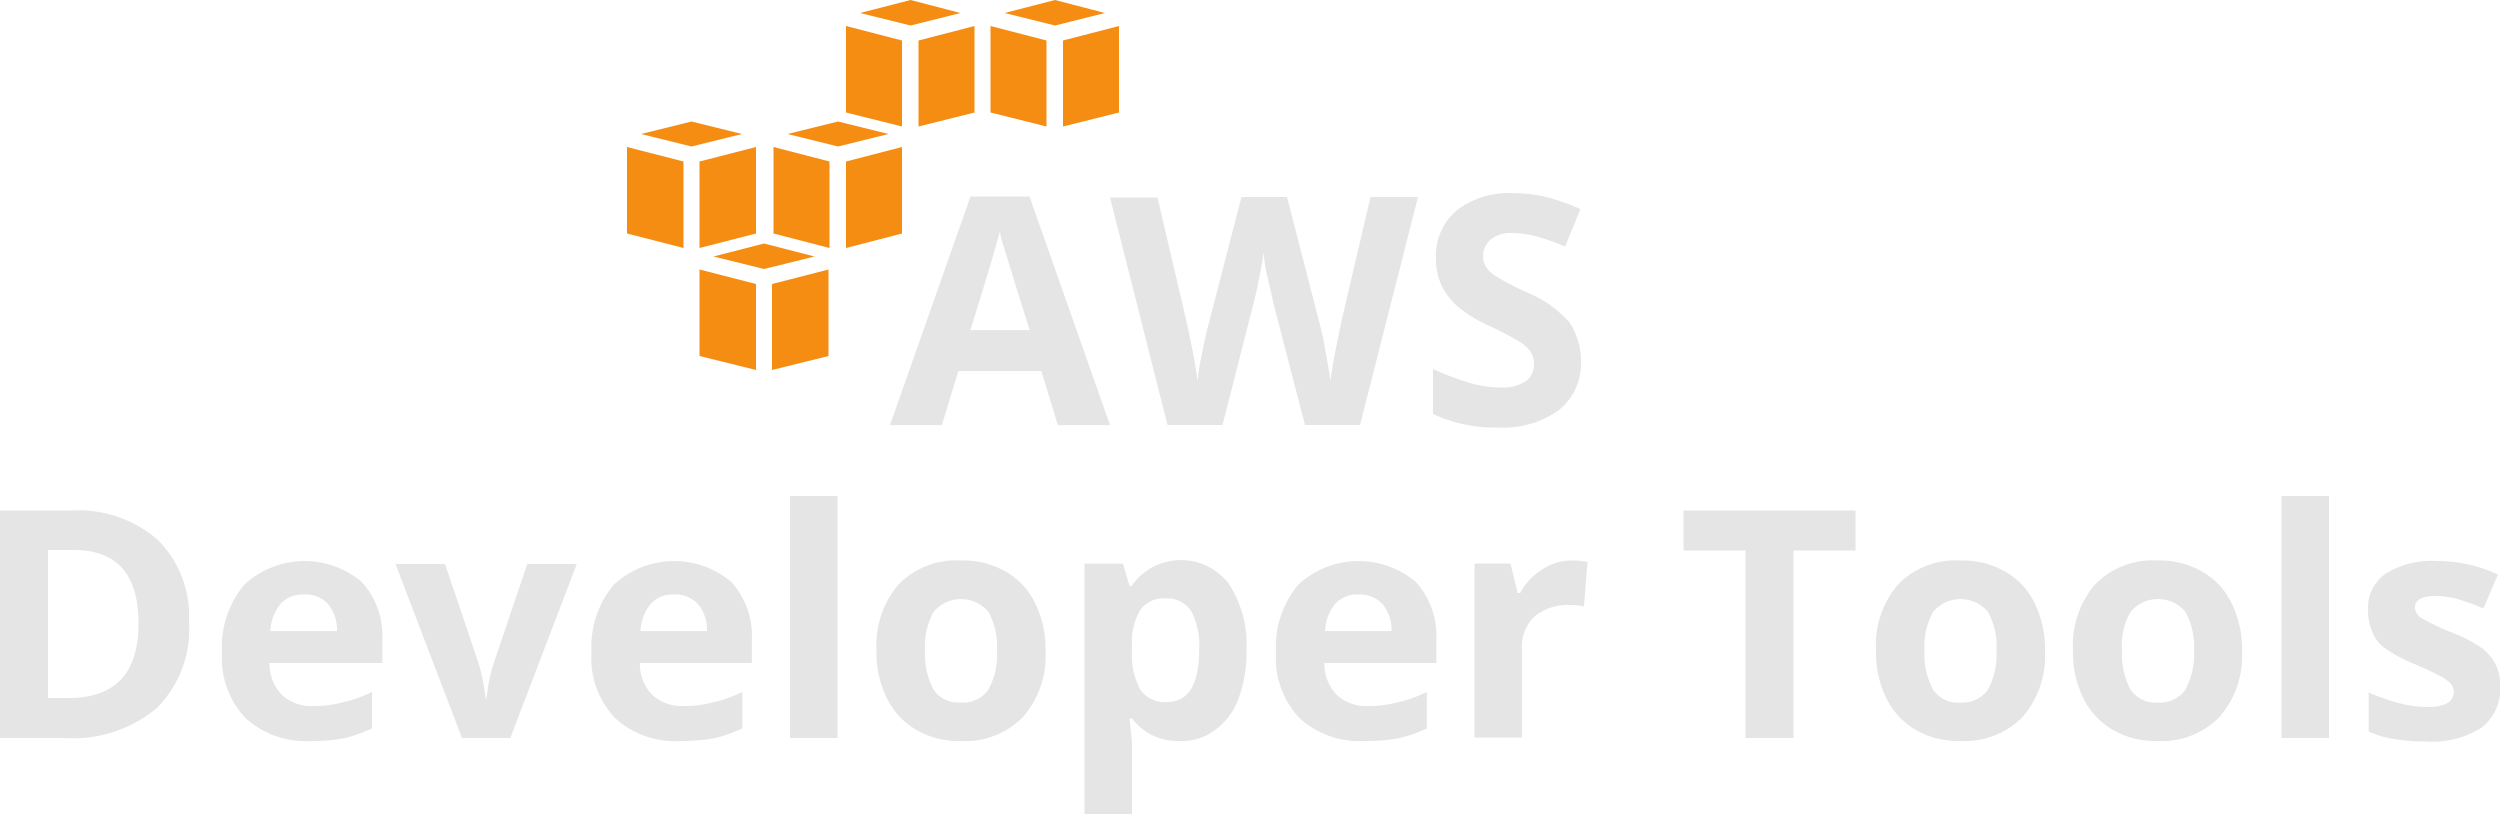<svg id="aws-developer-tools" xmlns="http://www.w3.org/2000/svg" width="70" height="22.792" viewBox="0 0 70 22.792">
  <g id="Group_161092" data-name="Group 161092" transform="translate(17.556)">
    <g id="Group_161083" data-name="Group 161083" transform="translate(6.132)">
      <g id="Group_161082" data-name="Group 161082">
        <path id="Path_85878" data-name="Path 85878" d="M170.768,5.606,169.2,5.2V7.622l1.568.392Z" transform="translate(-169.2 -4.472)" fill="#f68d13"/>
        <path id="Path_85879" data-name="Path 85879" d="M173.414.714l1.4-.35L173.414,0,172,.364Z" transform="translate(-171.608)" fill="#f68d13"/>
        <path id="Path_85880" data-name="Path 85880" d="M183.7,5.606V8.014l1.568-.392V5.2Z" transform="translate(-181.67 -4.472)" fill="#f68d13"/>
      </g>
    </g>
    <g id="Group_161085" data-name="Group 161085" transform="translate(4.102 3.402)">
      <g id="Group_161084" data-name="Group 161084">
        <path id="Path_85881" data-name="Path 85881" d="M156.268,29.806,154.7,29.4v2.422l1.568.406Z" transform="translate(-154.7 -28.686)" fill="#f68d13"/>
        <path id="Path_85882" data-name="Path 85882" d="M158.914,25l1.414-.35-1.414-.35-1.414.35Z" transform="translate(-157.108 -24.3)" fill="#f68d13"/>
        <path id="Path_85883" data-name="Path 85883" d="M169.2,29.806v2.422l1.568-.406V29.4Z" transform="translate(-167.17 -28.686)" fill="#f68d13"/>
      </g>
    </g>
    <g id="Group_161087" data-name="Group 161087" transform="translate(0 3.402)">
      <g id="Group_161086" data-name="Group 161086">
        <path id="Path_85884" data-name="Path 85884" d="M126.982,29.806,125.4,29.4v2.422l1.582.406Z" transform="translate(-125.4 -28.686)" fill="#f68d13"/>
        <path id="Path_85885" data-name="Path 85885" d="M129.614,25l1.414-.35-1.414-.35-1.414.35Z" transform="translate(-127.808 -24.3)" fill="#f68d13"/>
        <path id="Path_85886" data-name="Path 85886" d="M139.9,29.806v2.422l1.582-.406V29.4Z" transform="translate(-137.87 -28.686)" fill="#f68d13"/>
      </g>
    </g>
    <g id="Group_161089" data-name="Group 161089" transform="translate(2.03 6.818)">
      <g id="Group_161088" data-name="Group 161088">
        <path id="Path_85887" data-name="Path 85887" d="M141.482,54.306,139.9,53.9v2.422l1.582.392Z" transform="translate(-139.9 -53.172)" fill="#f68d13"/>
        <path id="Path_85888" data-name="Path 85888" d="M144.114,49.414l1.414-.35-1.414-.364-1.414.364Z" transform="translate(-142.308 -48.7)" fill="#f68d13"/>
        <path id="Path_85889" data-name="Path 85889" d="M154.4,54.306v2.408l1.582-.392V53.9Z" transform="translate(-152.37 -53.172)" fill="#f68d13"/>
      </g>
    </g>
    <g id="Group_161091" data-name="Group 161091" transform="translate(10.178)">
      <g id="Group_161090" data-name="Group 161090">
        <path id="Path_85890" data-name="Path 85890" d="M199.668,5.606,198.1,5.2V7.622l1.568.392Z" transform="translate(-198.1 -4.472)" fill="#f68d13"/>
        <path id="Path_85891" data-name="Path 85891" d="M202.314.714l1.4-.35L202.314,0,200.9.364Z" transform="translate(-200.508)" fill="#f68d13"/>
        <path id="Path_85892" data-name="Path 85892" d="M212.6,5.606V8.014l1.568-.392V5.2Z" transform="translate(-210.57 -4.472)" fill="#f68d13"/>
      </g>
    </g>
  </g>
  <g id="Group_161093" data-name="Group 161093" transform="translate(0 5.404)">
    <path id="Path_85893" data-name="Path 85893" d="M182.7,45.7l-.462-1.512h-2.324l-.462,1.512H178l2.254-6.4h1.652l2.254,6.4Zm-.784-2.646c-.434-1.372-.672-2.156-.728-2.338a2.849,2.849,0,0,1-.112-.434c-.1.378-.364,1.288-.826,2.758h1.666Z" transform="translate(-153.08 -39.202)" fill="#e5e5e5"/>
    <path id="Path_85894" data-name="Path 85894" d="M229,45.784h-1.54l-.868-3.346c-.028-.126-.084-.364-.168-.742a4.422,4.422,0,0,1-.126-.756q-.021.231-.126.756c-.07.35-.126.588-.168.742l-.854,3.346h-1.54L222,39.414h1.33l.812,3.472c.14.644.252,1.2.308,1.666a7.588,7.588,0,0,1,.126-.77c.07-.35.126-.616.182-.812l.924-3.57h1.274l.924,3.584c.042.154.1.406.154.728s.112.616.14.84c.028-.224.07-.5.14-.854s.126-.616.168-.826l.812-3.472h1.33Z" transform="translate(-190.92 -39.288)" fill="#e5e5e5"/>
    <path id="Path_85895" data-name="Path 85895" d="M290.744,43.318a1.67,1.67,0,0,1-.616,1.358,2.68,2.68,0,0,1-1.722.49,4.082,4.082,0,0,1-1.806-.378v-1.26a7.966,7.966,0,0,0,1.092.406,2.967,2.967,0,0,0,.812.112,1.213,1.213,0,0,0,.686-.168.588.588,0,0,0,.238-.5.558.558,0,0,0-.1-.336,1.011,1.011,0,0,0-.308-.28,8.8,8.8,0,0,0-.826-.434,3.913,3.913,0,0,1-.882-.532,1.871,1.871,0,0,1-.462-.588,1.745,1.745,0,0,1-.168-.784,1.665,1.665,0,0,1,.574-1.33,2.376,2.376,0,0,1,1.582-.49,4.22,4.22,0,0,1,.952.112,5.864,5.864,0,0,1,.938.336L290.3,40.1a6.173,6.173,0,0,0-.84-.294,2.651,2.651,0,0,0-.658-.084.846.846,0,0,0-.588.182.6.6,0,0,0-.21.462.533.533,0,0,0,.084.308.929.929,0,0,0,.266.252,7.582,7.582,0,0,0,.854.448,3.236,3.236,0,0,1,1.218.854A1.994,1.994,0,0,1,290.744,43.318Z" transform="translate(-246.476 -38.6)" fill="#e5e5e5"/>
    <path id="Path_85896" data-name="Path 85896" d="M5.292,105.222a3.117,3.117,0,0,1-.9,2.408,3.649,3.649,0,0,1-2.59.84H0V102.1H2a3.385,3.385,0,0,1,2.422.826A3.028,3.028,0,0,1,5.292,105.222Zm-1.414.042q0-2.058-1.806-2.058H1.344v4.144h.574C3.234,107.35,3.878,106.65,3.878,105.264Z" transform="translate(0 -93.21)" fill="#e5e5e5"/>
    <path id="Path_85897" data-name="Path 85897" d="M46.892,117.24a2.484,2.484,0,0,1-1.834-.644,2.435,2.435,0,0,1-.658-1.834,2.717,2.717,0,0,1,.616-1.89,2.484,2.484,0,0,1,3.3-.084,2.253,2.253,0,0,1,.574,1.624v.644H45.73a1.262,1.262,0,0,0,.336.882,1.2,1.2,0,0,0,.882.322,3.108,3.108,0,0,0,.826-.1,3.679,3.679,0,0,0,.826-.294v1.022a4.235,4.235,0,0,1-.742.266A4.765,4.765,0,0,1,46.892,117.24Zm-.2-4.1a.816.816,0,0,0-.658.266,1.322,1.322,0,0,0-.28.756H47.62a1.115,1.115,0,0,0-.252-.756A.827.827,0,0,0,46.7,113.138Z" transform="translate(-38.184 -101.896)" fill="#e5e5e5"/>
    <path id="Path_85898" data-name="Path 85898" d="M80.962,117.672,79.1,112.8h1.386l.938,2.772a5.654,5.654,0,0,1,.2.994h.028a4.414,4.414,0,0,1,.2-.994l.938-2.772h1.386l-1.862,4.872Z" transform="translate(-68.026 -102.412)" fill="#e5e5e5"/>
    <path id="Path_85899" data-name="Path 85899" d="M120.792,117.24a2.484,2.484,0,0,1-1.834-.644,2.435,2.435,0,0,1-.658-1.834,2.717,2.717,0,0,1,.616-1.89,2.484,2.484,0,0,1,3.3-.084,2.253,2.253,0,0,1,.574,1.624v.644h-3.136a1.262,1.262,0,0,0,.336.882,1.2,1.2,0,0,0,.882.322,3.108,3.108,0,0,0,.826-.1,3.679,3.679,0,0,0,.826-.294v1.022a4.236,4.236,0,0,1-.742.266A5.268,5.268,0,0,1,120.792,117.24Zm-.182-4.1a.816.816,0,0,0-.658.266,1.322,1.322,0,0,0-.28.756h1.862a1.115,1.115,0,0,0-.252-.756A.866.866,0,0,0,120.61,113.138Z" transform="translate(-101.738 -101.896)" fill="#e5e5e5"/>
    <path id="Path_85900" data-name="Path 85900" d="M159.33,105.976H158V99.2h1.33Z" transform="translate(-135.88 -90.716)" fill="#e5e5e5"/>
    <path id="Path_85901" data-name="Path 85901" d="M180.032,114.62a2.608,2.608,0,0,1-.63,1.862,2.268,2.268,0,0,1-1.75.672,2.369,2.369,0,0,1-1.232-.308,2.1,2.1,0,0,1-.826-.882,2.884,2.884,0,0,1-.294-1.344,2.608,2.608,0,0,1,.63-1.862,2.26,2.26,0,0,1,1.75-.658,2.369,2.369,0,0,1,1.232.308,2.016,2.016,0,0,1,.826.882A2.865,2.865,0,0,1,180.032,114.62Zm-3.374,0a2.107,2.107,0,0,0,.238,1.092.832.832,0,0,0,.77.364.862.862,0,0,0,.77-.364,2.072,2.072,0,0,0,.238-1.092,2.016,2.016,0,0,0-.238-1.078,1,1,0,0,0-1.54,0A2.016,2.016,0,0,0,176.658,114.62Z" transform="translate(-150.758 -101.81)" fill="#e5e5e5"/>
    <path id="Path_85902" data-name="Path 85902" d="M219.574,117.068a1.6,1.6,0,0,1-1.344-.63h-.07c.042.406.07.644.07.7v1.974H216.9V112.1h1.078l.182.63h.056a1.682,1.682,0,0,1,2.73-.056,3.115,3.115,0,0,1,.49,1.848,3.683,3.683,0,0,1-.224,1.358,1.864,1.864,0,0,1-.658.882A1.519,1.519,0,0,1,219.574,117.068Zm-.392-3.99a.806.806,0,0,0-.714.308,1.749,1.749,0,0,0-.238.994v.14a2.048,2.048,0,0,0,.238,1.12.841.841,0,0,0,.742.336c.6,0,.9-.49.9-1.47a2.029,2.029,0,0,0-.224-1.078A.791.791,0,0,0,219.182,113.078Z" transform="translate(-186.534 -101.724)" fill="#e5e5e5"/>
    <path id="Path_85903" data-name="Path 85903" d="M257.692,117.24a2.484,2.484,0,0,1-1.834-.644,2.435,2.435,0,0,1-.658-1.834,2.717,2.717,0,0,1,.616-1.89,2.484,2.484,0,0,1,3.3-.084,2.253,2.253,0,0,1,.574,1.624v.644h-3.136a1.263,1.263,0,0,0,.336.882,1.2,1.2,0,0,0,.882.322,3.108,3.108,0,0,0,.826-.1,3.679,3.679,0,0,0,.826-.294v1.022a4.234,4.234,0,0,1-.742.266A5.269,5.269,0,0,1,257.692,117.24Zm-.182-4.1a.816.816,0,0,0-.658.266,1.323,1.323,0,0,0-.28.756h1.862a1.115,1.115,0,0,0-.252-.756A.866.866,0,0,0,257.51,113.138Z" transform="translate(-219.472 -101.896)" fill="#e5e5e5"/>
    <path id="Path_85904" data-name="Path 85904" d="M297.616,112.1a1.944,1.944,0,0,1,.448.042l-.1,1.246a1.6,1.6,0,0,0-.392-.042,1.462,1.462,0,0,0-.994.322,1.172,1.172,0,0,0-.35.91v2.478H294.9v-4.872h1.008l.2.826h.07a1.741,1.741,0,0,1,.616-.658A1.47,1.47,0,0,1,297.616,112.1Z" transform="translate(-253.614 -101.81)" fill="#e5e5e5"/>
    <path id="Path_85905" data-name="Path 85905" d="M339.78,108.47h-1.344v-5.25H336.7V102.1h4.816v1.12H339.78Z" transform="translate(-289.562 -93.21)" fill="#e5e5e5"/>
    <path id="Path_85906" data-name="Path 85906" d="M379.932,114.62a2.608,2.608,0,0,1-.63,1.862,2.268,2.268,0,0,1-1.75.672,2.369,2.369,0,0,1-1.232-.308,2.094,2.094,0,0,1-.826-.882,2.884,2.884,0,0,1-.294-1.344,2.608,2.608,0,0,1,.63-1.862,2.26,2.26,0,0,1,1.75-.658,2.369,2.369,0,0,1,1.232.308,2.017,2.017,0,0,1,.826.882A2.866,2.866,0,0,1,379.932,114.62Zm-3.374,0a2.107,2.107,0,0,0,.238,1.092.832.832,0,0,0,.77.364.862.862,0,0,0,.77-.364,2.072,2.072,0,0,0,.238-1.092,2.017,2.017,0,0,0-.238-1.078,1,1,0,0,0-1.54,0A2.017,2.017,0,0,0,376.558,114.62Z" transform="translate(-322.672 -101.81)" fill="#e5e5e5"/>
    <path id="Path_85907" data-name="Path 85907" d="M419.332,114.62a2.608,2.608,0,0,1-.63,1.862,2.268,2.268,0,0,1-1.75.672,2.369,2.369,0,0,1-1.232-.308,2.1,2.1,0,0,1-.826-.882,2.884,2.884,0,0,1-.294-1.344,2.608,2.608,0,0,1,.63-1.862,2.26,2.26,0,0,1,1.75-.658,2.369,2.369,0,0,1,1.232.308,2.016,2.016,0,0,1,.826.882A2.865,2.865,0,0,1,419.332,114.62Zm-3.36,0a2.106,2.106,0,0,0,.238,1.092.832.832,0,0,0,.77.364.862.862,0,0,0,.77-.364,2.106,2.106,0,0,0,.238-1.092,2.016,2.016,0,0,0-.238-1.078,1,1,0,0,0-1.54,0A1.9,1.9,0,0,0,415.972,114.62Z" transform="translate(-356.556 -101.81)" fill="#e5e5e5"/>
    <path id="Path_85908" data-name="Path 85908" d="M457.63,105.976H456.3V99.2h1.33Z" transform="translate(-392.418 -90.716)" fill="#e5e5e5"/>
    <path id="Path_85909" data-name="Path 85909" d="M477.3,115.714a1.344,1.344,0,0,1-.518,1.148,2.546,2.546,0,0,1-1.554.392,5.6,5.6,0,0,1-.91-.07,2.719,2.719,0,0,1-.7-.21v-1.092a5.877,5.877,0,0,0,.84.294,3.112,3.112,0,0,0,.812.112c.476,0,.728-.14.728-.42a.317.317,0,0,0-.1-.252,1.246,1.246,0,0,0-.336-.224q-.231-.126-.63-.294a4.285,4.285,0,0,1-.826-.434.994.994,0,0,1-.378-.462,1.467,1.467,0,0,1-.126-.644,1.163,1.163,0,0,1,.5-1.008,2.447,2.447,0,0,1,1.428-.35,4.046,4.046,0,0,1,1.708.378l-.406.952a5.973,5.973,0,0,0-.686-.252,2.564,2.564,0,0,0-.644-.1c-.392,0-.588.112-.588.322a.368.368,0,0,0,.2.308,6.962,6.962,0,0,0,.826.392,3.78,3.78,0,0,1,.84.434,1.243,1.243,0,0,1,.518,1.078Z" transform="translate(-407.296 -101.896)" fill="#e5e5e5"/>
  </g>
</svg>
